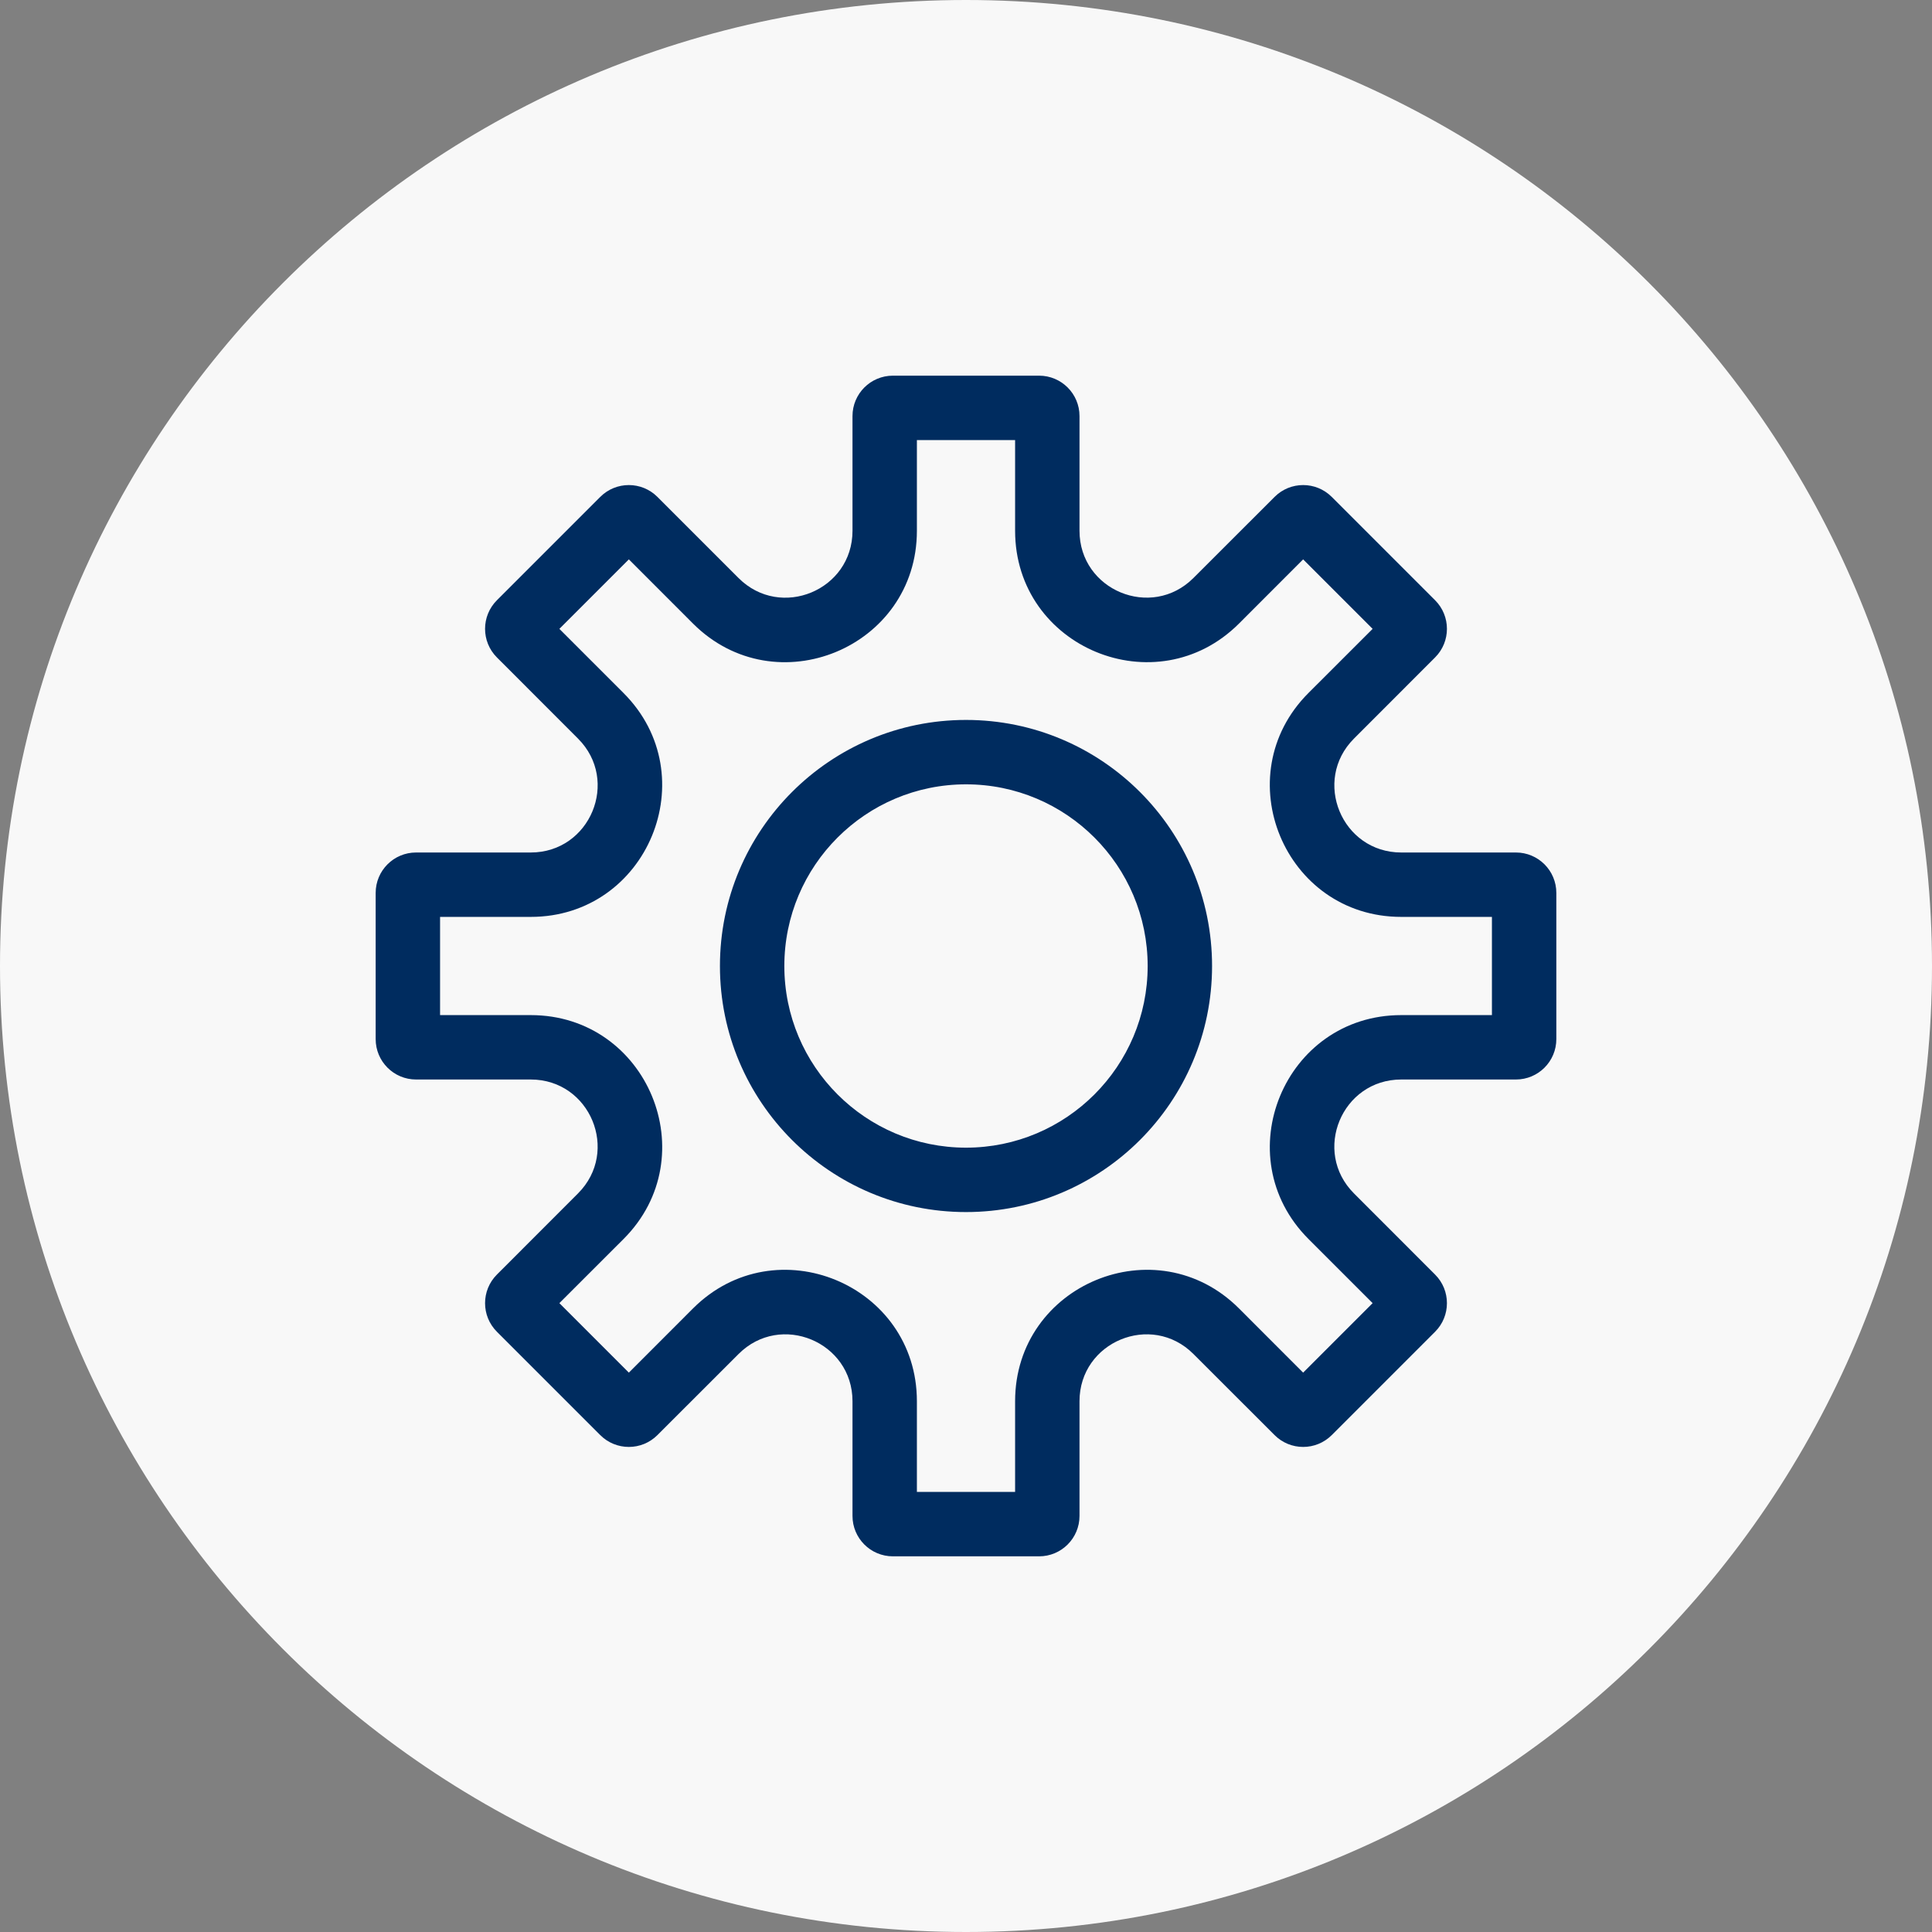 <svg width="36" height="36" viewBox="0 0 36 36" fill="none" xmlns="http://www.w3.org/2000/svg">
<rect x="0" y="0" width="36" height="36" fill="#808080" stroke="none"/>
<g clip-path="url(#clip0_11_19)">
<path d="M18 36C27.941 36 36 27.941 36 18C36 8.059 27.941 0 18 0C8.059 0 0 8.059 0 18C0 27.941 8.059 36 18 36Z" fill="#F8F8F8"/>
<path fill-rule="evenodd" clip-rule="evenodd" d="M23.087 11.619C21.547 13.157 18.915 12.068 18.915 9.89V8.2H17.085V9.891C17.085 12.068 14.453 13.158 12.913 11.619L11.718 10.423L10.423 11.718L11.618 12.913C13.158 14.453 12.067 17.085 9.89 17.085H8.2V18.915H9.89C12.068 18.915 13.158 21.548 11.619 23.087L10.423 24.282L11.718 25.577L12.913 24.381C14.453 22.842 17.085 23.933 17.085 26.11V27.8H18.915V26.11C18.915 23.933 21.547 22.842 23.087 24.381L24.282 25.577L25.577 24.282L24.382 23.087C22.842 21.547 23.933 18.915 26.11 18.915H27.8V17.085H26.11C23.932 17.085 22.843 14.452 24.381 12.913L25.577 11.718L24.282 10.423L23.087 11.619ZM25.23 22.238L26.741 23.75C27.035 24.044 27.035 24.521 26.741 24.815L24.815 26.741C24.521 27.035 24.044 27.035 23.75 26.741L22.238 25.23C21.455 24.446 20.115 25.002 20.115 26.11V28.247C20.115 28.663 19.778 29 19.362 29H16.638C16.222 29 15.885 28.663 15.885 28.247V26.11C15.885 25.002 14.545 24.446 13.762 25.23L12.25 26.741C11.956 27.035 11.479 27.035 11.185 26.741L9.259 24.815C8.965 24.521 8.965 24.044 9.259 23.75L10.77 22.238C11.553 21.455 10.998 20.115 9.89 20.115H7.753C7.337 20.115 7 19.778 7 19.362V16.638C7 16.222 7.337 15.885 7.753 15.885H9.89C10.998 15.885 11.554 14.545 10.77 13.762L9.259 12.25C8.965 11.956 8.965 11.479 9.259 11.185L11.185 9.259C11.479 8.965 11.956 8.965 12.25 9.259L13.762 10.771C14.545 11.554 15.885 10.999 15.885 9.891V7.753C15.885 7.337 16.222 7 16.638 7H19.362C19.778 7 20.115 7.337 20.115 7.753V9.89C20.115 10.998 21.455 11.553 22.238 10.77L23.75 9.259C24.044 8.965 24.521 8.965 24.815 9.259L26.741 11.185C27.035 11.479 27.035 11.956 26.741 12.25L25.23 13.762C24.447 14.545 25.002 15.885 26.11 15.885H28.247C28.663 15.885 29 16.222 29 16.638V19.362C29 19.778 28.663 20.115 28.247 20.115H26.11C25.002 20.115 24.446 21.455 25.23 22.238ZM18 22.585C15.468 22.585 13.415 20.532 13.415 18C13.415 15.468 15.468 13.415 18 13.415C20.532 13.415 22.585 15.468 22.585 18C22.585 20.532 20.532 22.585 18 22.585ZM14.615 18C14.615 19.869 16.131 21.385 18 21.385C19.869 21.385 21.385 19.869 21.385 18C21.385 16.131 19.869 14.615 18 14.615C16.131 14.615 14.615 16.131 14.615 18Z" fill="#002C5F"/>
</g>
<defs>
<clipPath id="clip0_11_19">
<rect width="36" height="36" fill="white"/>
</clipPath>
</defs>
</svg>
